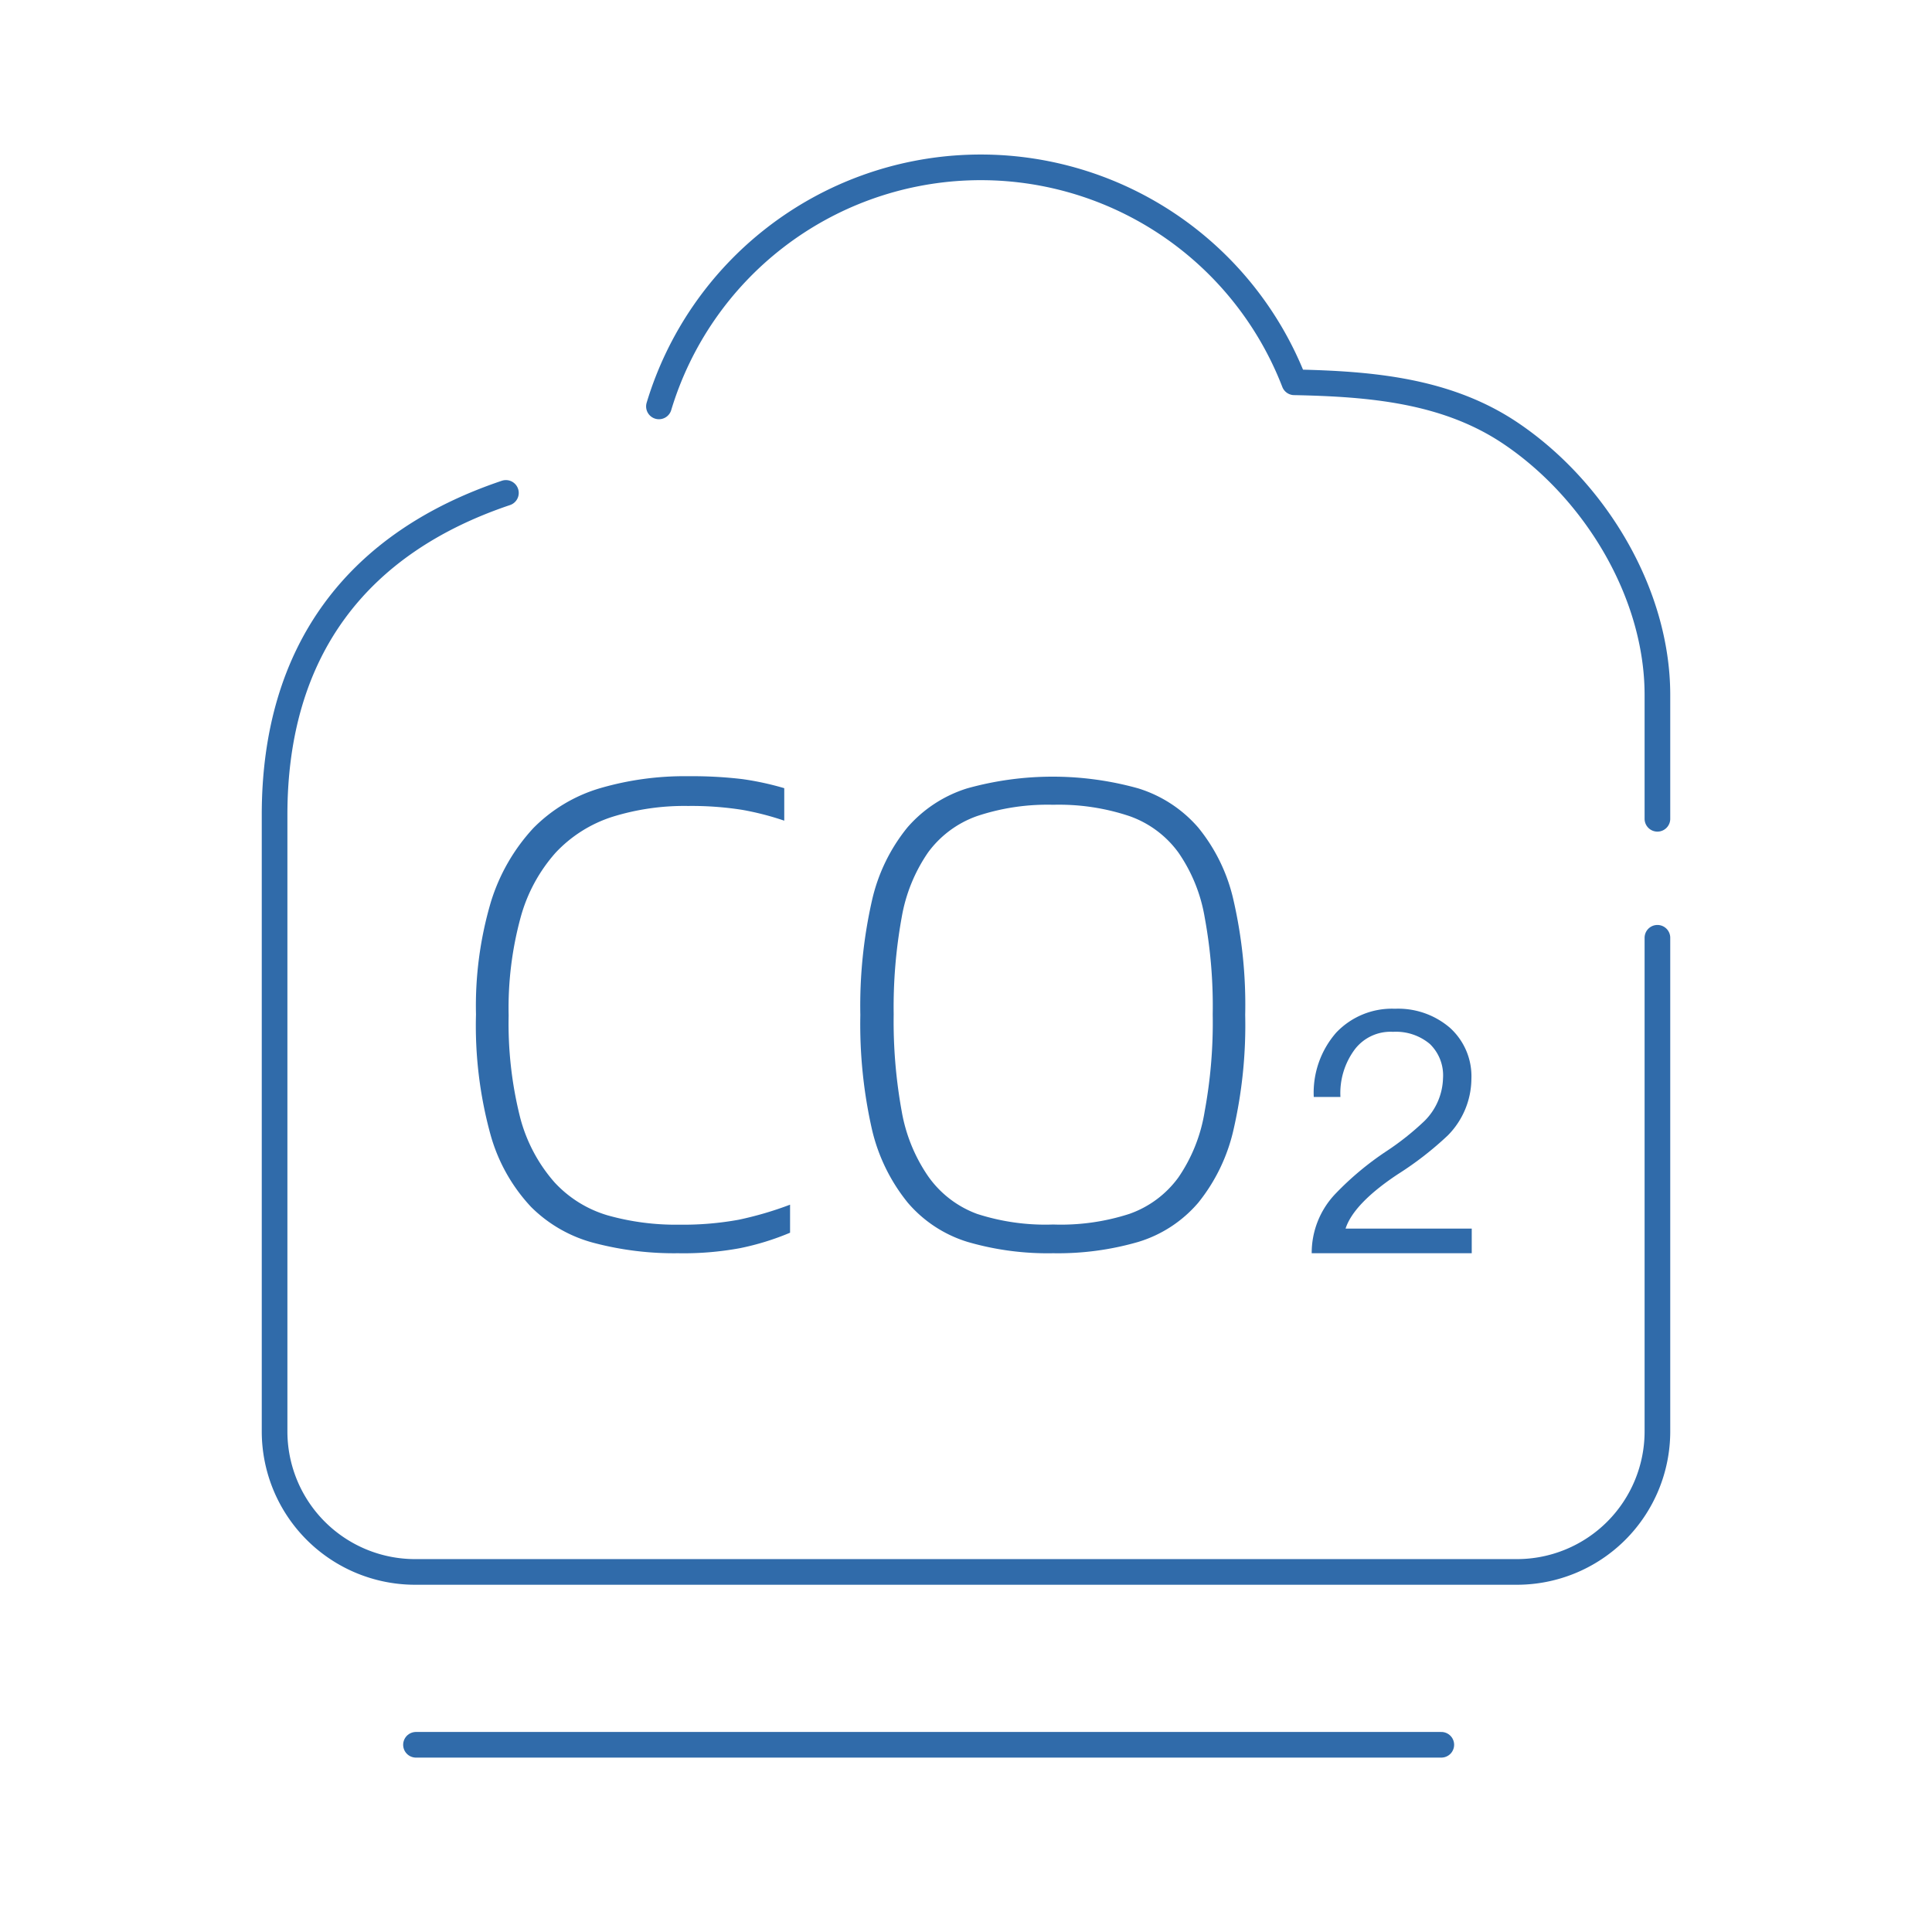 <svg xmlns="http://www.w3.org/2000/svg" viewBox="0 0 113 113"><defs><style>.cls-1,.cls-2{fill:none;}.cls-2{stroke:#306baa;stroke-linecap:round;stroke-linejoin:round;stroke-width:1.5px;}.cls-3{fill:#306baa;}</style></defs><g id="图层_2" data-name="图层 2"><g id="图层_1-2" data-name="图层 1"><rect class="cls-1" width="113" height="113"/><path class="cls-2" d="M96.94,47.89V40.65c0-6-3.69-12-8.56-15.29-3.77-2.55-8.26-2.91-12.68-3a19.66,19.66,0,0,0-37.16,1.41"/><path class="cls-2" d="M29.59,28.83C20.94,31.74,16.06,38,16.06,47.66V83.72a8.22,8.22,0,0,0,8.22,8.22H88.72a8.22,8.22,0,0,0,8.22-8.22V54.85"/><line class="cls-2" x1="24.33" y1="102.05" x2="84.3" y2="102.05"/><path class="cls-3" d="M84.8,60.11a3.82,3.82,0,0,1,1.26,3,4.75,4.75,0,0,1-1.38,3.3,19.34,19.34,0,0,1-2.91,2.26C80,69.84,79,70.92,78.7,71.86h7.38V73.3H76.72a5,5,0,0,1,1.39-3.48,17.52,17.52,0,0,1,3-2.5,16,16,0,0,0,2.2-1.75,3.66,3.66,0,0,0,1.09-2.51,2.55,2.55,0,0,0-.77-2,3.08,3.08,0,0,0-2.15-.71,2.63,2.63,0,0,0-2.22,1,4.28,4.28,0,0,0-.86,2.81H76.84a5.34,5.34,0,0,1,1.31-3.76A4.49,4.49,0,0,1,81.59,59,4.65,4.65,0,0,1,84.8,60.11Z"/><path class="cls-3" d="M39.66,73.3a18.36,18.36,0,0,1-4.87-.59,8.12,8.12,0,0,1-3.73-2.12,10.14,10.14,0,0,1-2.38-4.26,24.07,24.07,0,0,1-.84-7,21.43,21.43,0,0,1,.87-6.57,11.19,11.19,0,0,1,2.48-4.32,9.09,9.09,0,0,1,3.91-2.34,17.66,17.66,0,0,1,5.19-.7,24.76,24.76,0,0,1,3.14.17,17,17,0,0,1,2.44.53V48a16.7,16.7,0,0,0-2.44-.63,19,19,0,0,0-3.18-.23,14.14,14.14,0,0,0-4.45.64,7.81,7.81,0,0,0-3.3,2.09,9.42,9.42,0,0,0-2.05,3.79,20.11,20.11,0,0,0-.7,5.73,22.49,22.49,0,0,0,.68,6,9.29,9.29,0,0,0,2,3.76,6.86,6.86,0,0,0,3.13,1.94,14.74,14.74,0,0,0,4.17.54,18.18,18.18,0,0,0,3.48-.29,20.4,20.4,0,0,0,3-.88v1.64A15.49,15.49,0,0,1,43.3,73,18.14,18.14,0,0,1,39.66,73.3Z"/><path class="cls-3" d="M61.6,73.3a16.76,16.76,0,0,1-5-.66,7.48,7.48,0,0,1-3.5-2.29A10.61,10.61,0,0,1,51,66.06a27.86,27.86,0,0,1-.68-6.7A27.89,27.89,0,0,1,51,52.67a10.4,10.4,0,0,1,2.07-4.27,7.63,7.63,0,0,1,3.5-2.29,18.61,18.61,0,0,1,10,0,7.61,7.61,0,0,1,3.51,2.29,10.27,10.27,0,0,1,2.07,4.27,27.39,27.39,0,0,1,.68,6.69,27.36,27.36,0,0,1-.68,6.7,10.49,10.49,0,0,1-2.07,4.29,7.46,7.46,0,0,1-3.51,2.29A16.88,16.88,0,0,1,61.6,73.3Zm0-1.68A13,13,0,0,0,66.05,71a6,6,0,0,0,2.87-2.13A9.45,9.45,0,0,0,70.46,65a28.6,28.6,0,0,0,.47-5.68,28.56,28.56,0,0,0-.47-5.67,9.39,9.39,0,0,0-1.54-3.79,6,6,0,0,0-2.87-2.13,13,13,0,0,0-4.45-.66,13,13,0,0,0-4.45.66,6.05,6.05,0,0,0-2.87,2.13,9.54,9.54,0,0,0-1.54,3.79,29.33,29.33,0,0,0-.47,5.67A29.37,29.37,0,0,0,52.74,65a9.6,9.6,0,0,0,1.54,3.79A6.05,6.05,0,0,0,57.15,71,13,13,0,0,0,61.6,71.62Z"/></g></g></svg>